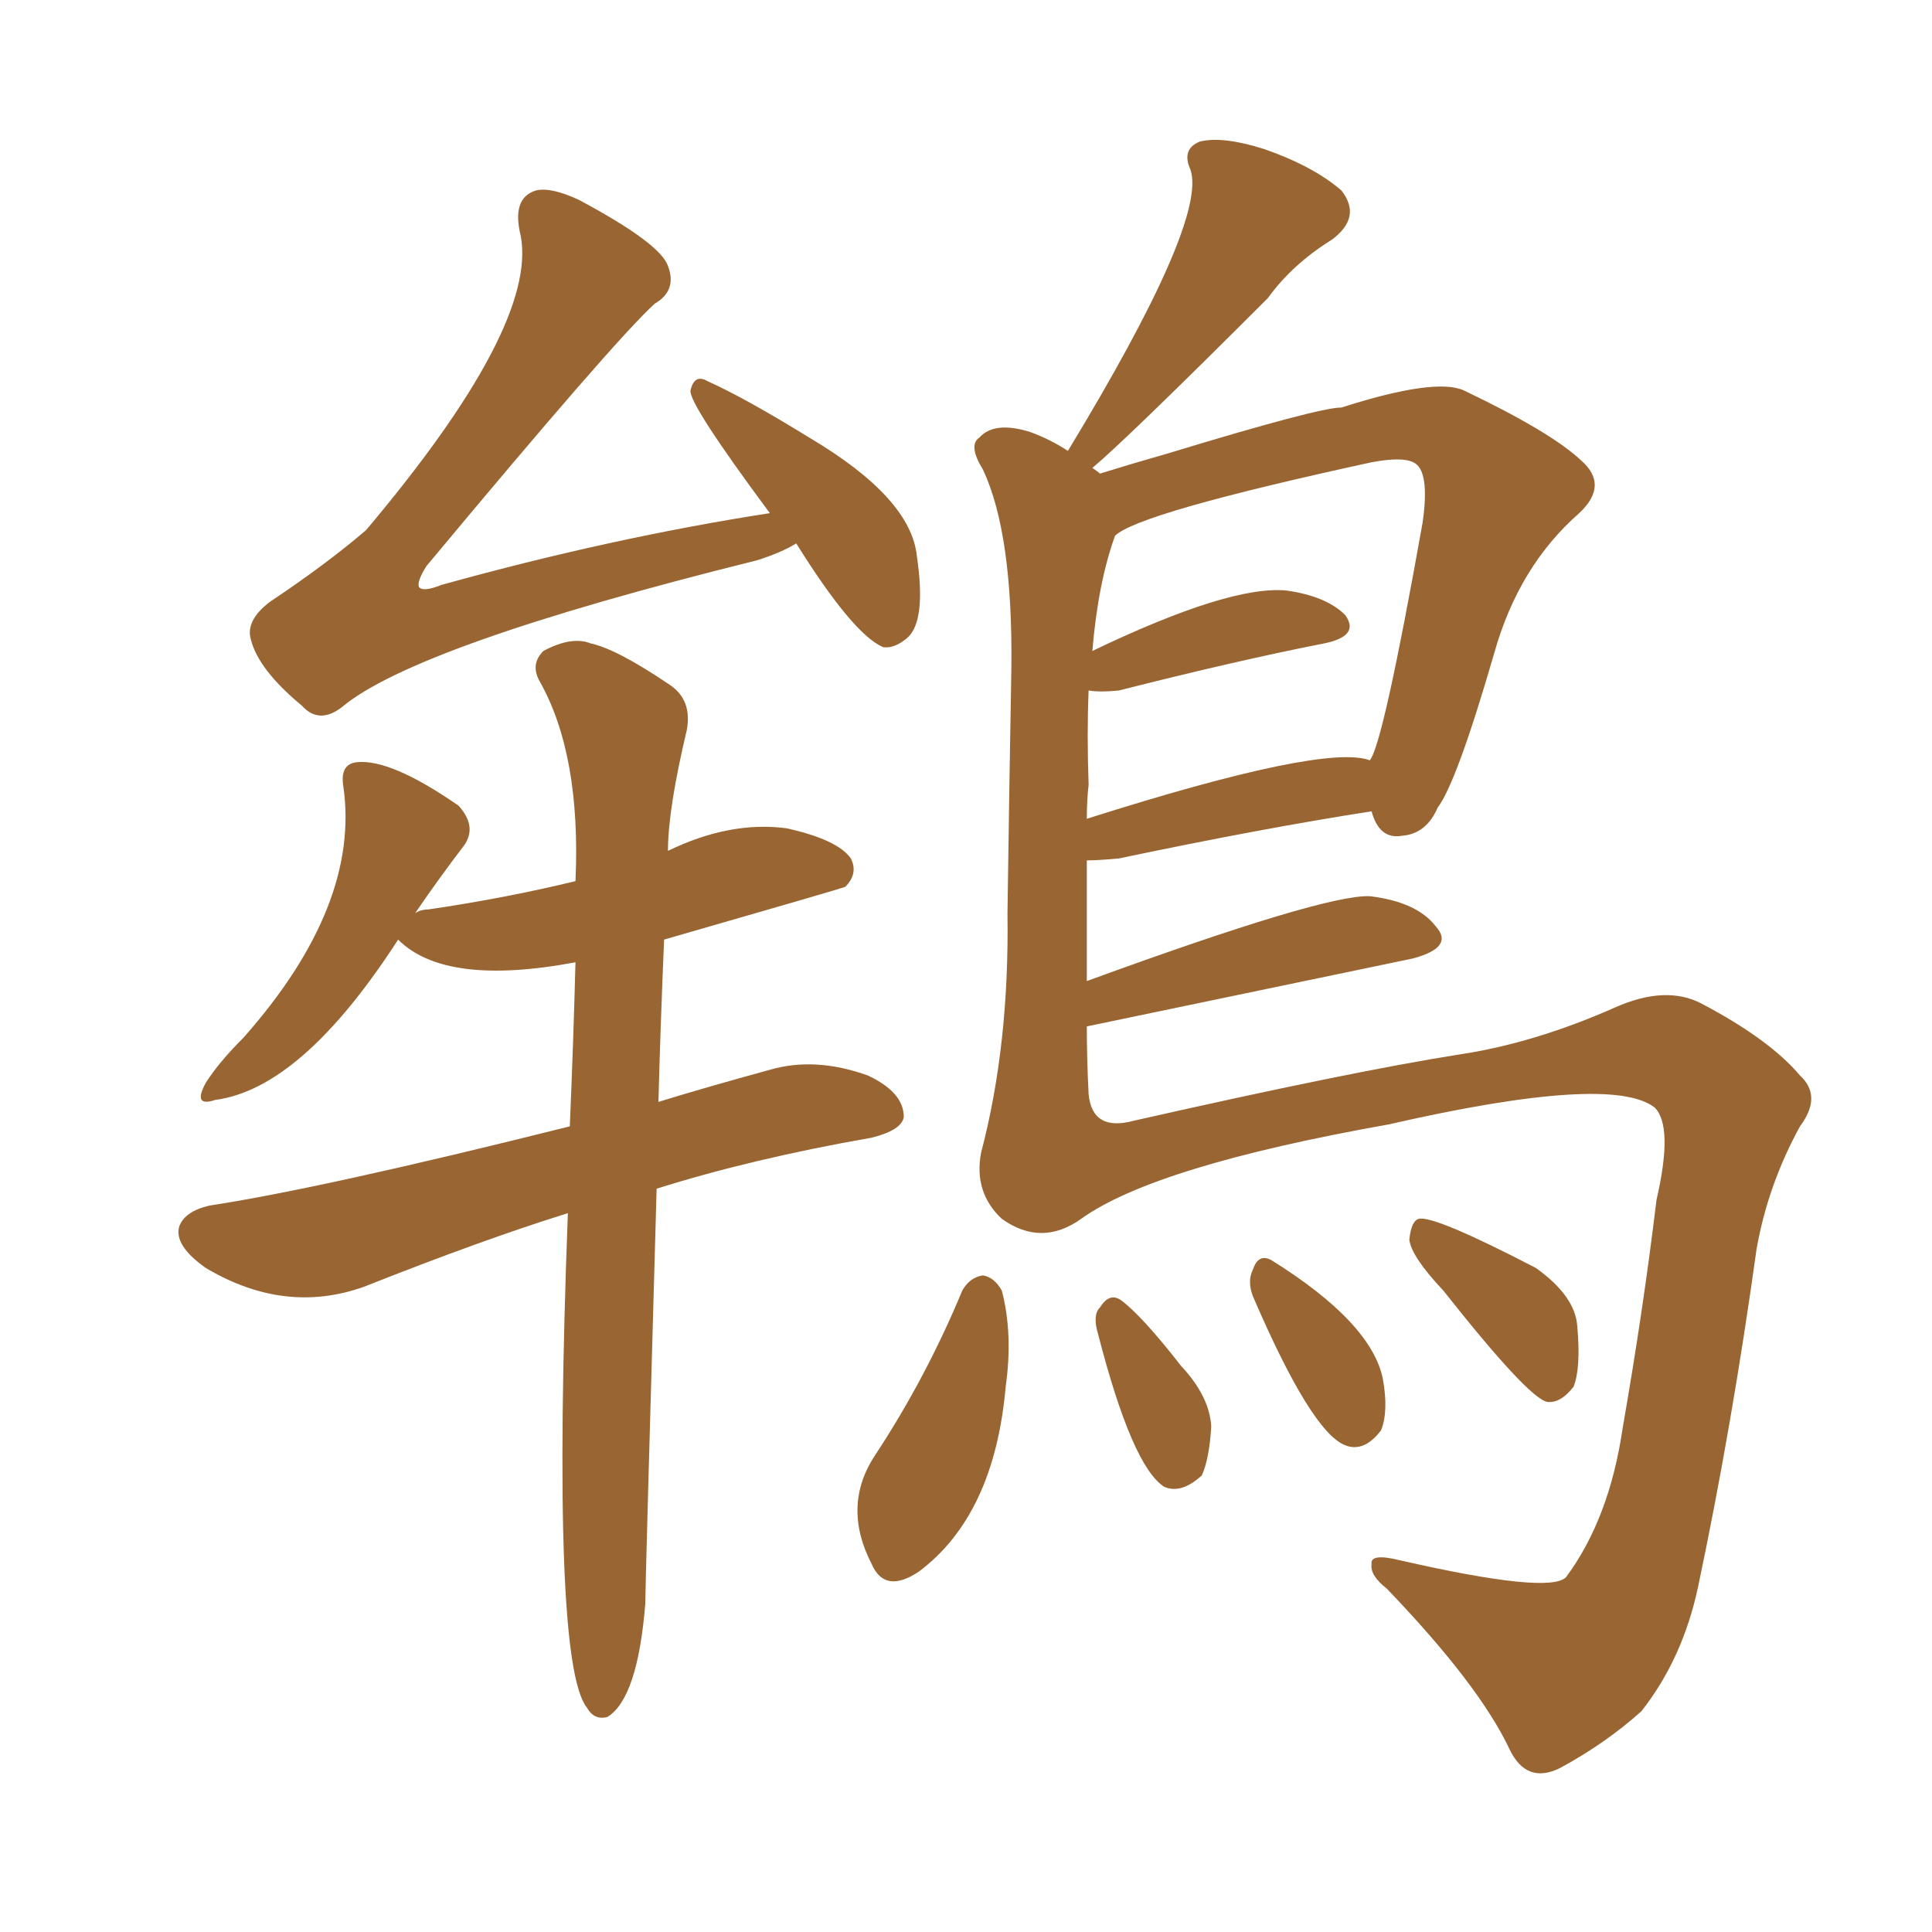 <svg xmlns="http://www.w3.org/2000/svg" xmlns:xlink="http://www.w3.org/1999/xlink" width="150" height="150"><path fill="#996633" padding="10" d="M61.82 42.19L61.82 42.19Q60.64 42.92 58.74 43.51L58.74 43.51Q32.23 50.10 26.51 54.93L26.51 54.93Q24.76 56.25 23.44 54.79L23.44 54.79Q20.07 52.00 19.48 49.66L19.48 49.66Q19.04 48.19 20.95 46.73L20.95 46.73Q25.34 43.80 28.42 41.16L28.42 41.16Q41.75 25.34 40.43 18.31L40.43 18.31Q39.70 15.38 41.60 14.79L41.60 14.79Q42.77 14.50 44.97 15.53L44.97 15.53Q51.27 18.90 51.86 20.65L51.86 20.65Q52.59 22.56 50.83 23.58L50.83 23.58Q47.75 26.37 33.11 43.95L33.11 43.95Q32.37 45.12 32.52 45.56L32.52 45.56Q32.81 46.00 34.28 45.41L34.28 45.41Q47.46 41.75 59.77 39.84L59.77 39.84Q53.47 31.35 53.61 30.32L53.61 30.32Q53.91 29.00 54.93 29.59L54.93 29.59Q57.86 30.91 62.84 33.98L62.84 33.98Q70.75 38.67 71.19 43.21L71.19 43.21Q71.92 48.19 70.46 49.51L70.46 49.51Q69.43 50.39 68.55 50.24L68.55 50.24Q66.21 49.22 61.82 42.19ZM44.09 94.19L44.09 94.19Q37.50 96.24 28.27 99.90L28.27 99.90Q22.12 102.10 15.97 98.44L15.97 98.44Q13.48 96.68 13.92 95.21L13.92 95.21Q14.36 94.04 16.26 93.60L16.26 93.60Q24.90 92.29 44.24 87.45L44.24 87.45Q44.53 80.57 44.68 74.71L44.68 74.71Q34.57 76.61 30.91 72.95L30.91 72.95Q23.44 84.52 16.70 85.40L16.70 85.40Q14.94 85.99 15.97 84.08L15.97 84.08Q16.99 82.47 18.90 80.57L18.90 80.57Q27.98 70.31 26.66 61.08L26.66 61.08Q26.37 59.33 27.69 59.18L27.69 59.18Q30.32 58.89 35.60 62.55L35.60 62.55Q37.06 64.16 36.04 65.63L36.04 65.63Q34.13 68.12 32.23 70.90L32.23 70.90Q32.67 70.61 33.25 70.61L33.25 70.61Q39.26 69.73 44.68 68.41L44.68 68.41Q45.12 58.59 41.89 52.88L41.89 52.88Q41.16 51.56 42.19 50.54L42.19 50.54Q44.38 49.37 45.85 49.95L45.85 49.95Q47.90 50.39 52.00 53.17L52.00 53.17Q53.76 54.35 53.32 56.69L53.32 56.69Q51.86 62.84 51.86 66.06L51.86 66.06Q56.69 63.72 61.08 64.31L61.08 64.31Q65.04 65.19 66.06 66.65L66.06 66.65Q66.65 67.82 65.63 68.85L65.63 68.85Q65.33 68.99 51.56 72.95L51.56 72.95Q51.27 79.83 51.12 85.55L51.12 85.55Q54.93 84.38 59.77 83.06L59.77 83.06Q63.28 82.03 67.38 83.50L67.38 83.50Q70.17 84.81 70.17 86.72L70.17 86.72Q70.02 87.74 67.68 88.33L67.68 88.33Q58.45 89.94 50.98 92.29L50.98 92.29Q50.10 123.19 50.10 124.51L50.10 124.51Q49.51 131.84 47.17 133.30L47.17 133.30Q46.14 133.59 45.56 132.57L45.56 132.57Q42.77 129.05 44.09 94.19ZM84.38 76.17L84.38 76.17Q102.83 69.43 106.35 69.58L106.35 69.58Q110.01 70.02 111.47 71.92L111.47 71.92Q112.94 73.54 109.72 74.41L109.72 74.41Q84.38 79.69 84.38 79.69L84.38 79.69Q84.38 82.18 84.52 84.96L84.52 84.96Q84.81 87.89 88.04 87.01L88.04 87.01Q104.88 83.20 113.23 81.88L113.23 81.88Q119.09 81.01 125.39 78.22L125.39 78.22Q129.35 76.46 132.13 77.93L132.13 77.93Q137.40 80.71 139.75 83.50L139.75 83.50Q141.50 85.11 139.75 87.45L139.75 87.45Q137.26 91.99 136.38 96.97L136.38 96.97Q134.47 110.74 131.84 123.19L131.84 123.19Q130.66 128.76 127.44 132.86L127.44 132.86Q124.66 135.35 121.14 137.26L121.14 137.26Q118.51 138.57 117.19 135.79L117.19 135.79Q114.84 130.81 107.67 123.34L107.67 123.34Q106.35 122.31 106.49 121.44L106.49 121.44Q106.35 120.56 108.69 121.14L108.69 121.14Q120.26 123.78 121.58 122.46L121.58 122.46Q124.95 117.92 125.98 110.89L125.98 110.89Q127.59 101.66 128.61 93.16L128.61 93.16Q129.93 87.45 128.47 85.99L128.47 85.99Q125.10 83.35 107.81 87.30L107.81 87.30Q89.65 90.53 83.94 94.63L83.94 94.63Q80.86 96.83 77.78 94.63L77.78 94.63Q75.59 92.58 76.17 89.50L76.17 89.50Q78.37 81.15 78.22 70.90L78.22 70.90Q78.37 60.35 78.52 52.00L78.52 52.00Q78.66 41.46 76.32 36.47L76.32 36.47Q75.15 34.57 76.03 33.98L76.03 33.98Q77.20 32.67 79.98 33.54L79.98 33.54Q81.59 34.13 82.91 35.01L82.91 35.01Q93.75 17.14 92.43 13.18L92.43 13.18Q91.70 11.57 93.16 10.99L93.16 10.99Q94.92 10.55 98.14 11.57L98.14 11.57Q101.95 12.89 104.15 14.79L104.15 14.79Q105.76 16.85 103.42 18.60L103.42 18.60Q100.34 20.51 98.44 23.14L98.44 23.14Q87.45 34.13 84.81 36.33L84.81 36.33Q85.25 36.62 85.40 36.77L85.40 36.77Q87.74 36.04 90.82 35.16L90.82 35.16Q102.39 31.64 104.15 31.64L104.15 31.64Q111.47 29.30 113.67 30.32L113.67 30.32Q120.41 33.54 122.75 35.74L122.75 35.74Q124.95 37.65 122.61 39.84L122.61 39.84Q117.92 43.95 116.02 50.68L116.02 50.68Q113.09 60.79 111.62 62.70L111.62 62.70Q110.74 64.75 108.84 64.89L108.84 64.89Q107.08 65.19 106.49 62.99L106.49 62.99Q98.00 64.31 86.87 66.65L86.87 66.65Q85.25 66.80 84.38 66.80L84.38 66.80Q84.38 71.34 84.38 76.17ZM84.52 60.94L84.52 60.94Q84.38 62.11 84.38 63.57L84.38 63.57Q102.83 57.71 106.35 59.03L106.35 59.03Q107.37 57.86 110.45 40.58L110.45 40.58Q111.04 36.47 109.72 35.89L109.72 35.89Q108.84 35.45 106.49 35.89L106.49 35.89Q88.33 39.84 86.57 41.60L86.57 41.60Q85.25 45.26 84.81 50.54L84.81 50.54Q95.51 45.41 99.90 45.85L99.90 45.85Q102.98 46.29 104.44 47.75L104.44 47.75Q105.62 49.37 102.83 49.95L102.83 49.95Q96.09 51.27 86.87 53.61L86.87 53.61Q85.40 53.76 84.52 53.61L84.52 53.61Q84.38 56.98 84.52 60.94ZM85.25 103.56L85.25 103.56Q84.81 102.10 85.40 101.51L85.40 101.51Q86.13 100.34 87.01 100.93L87.01 100.93Q88.62 102.10 91.70 106.05L91.70 106.05Q93.90 108.40 94.04 110.74L94.04 110.74Q93.90 113.23 93.31 114.55L93.31 114.55Q91.70 116.02 90.38 115.43L90.38 115.43Q87.89 113.82 85.25 103.56ZM97.27 100.63L97.27 100.63Q96.83 99.46 97.27 98.58L97.27 98.58Q97.71 97.27 98.73 97.85L98.73 97.85Q106.49 102.69 107.37 107.08L107.37 107.08Q107.81 109.57 107.23 111.04L107.23 111.04Q105.91 112.79 104.44 112.21L104.44 112.21Q101.81 111.18 97.27 100.63ZM112.06 100.20L112.06 100.20Q109.57 97.56 109.42 96.24L109.42 96.24Q109.57 94.78 110.16 94.63L110.16 94.63Q111.33 94.34 119.24 98.44L119.24 98.44Q122.31 100.63 122.46 102.98L122.46 102.98Q122.75 106.20 122.17 107.67L122.17 107.67Q121.14 108.98 120.12 108.84L120.12 108.84Q118.65 108.54 112.06 100.20ZM74.71 100.20L74.71 100.20L74.71 100.20Q75.29 99.17 76.32 99.02L76.32 99.02Q77.20 99.17 77.78 100.20L77.78 100.20Q78.66 103.56 78.08 107.67L78.08 107.67Q77.20 117.63 71.34 122.02L71.34 122.02Q68.70 123.78 67.68 121.44L67.68 121.44Q65.33 116.89 67.97 112.94L67.97 112.94Q71.92 106.93 74.71 100.20Z"/></svg>